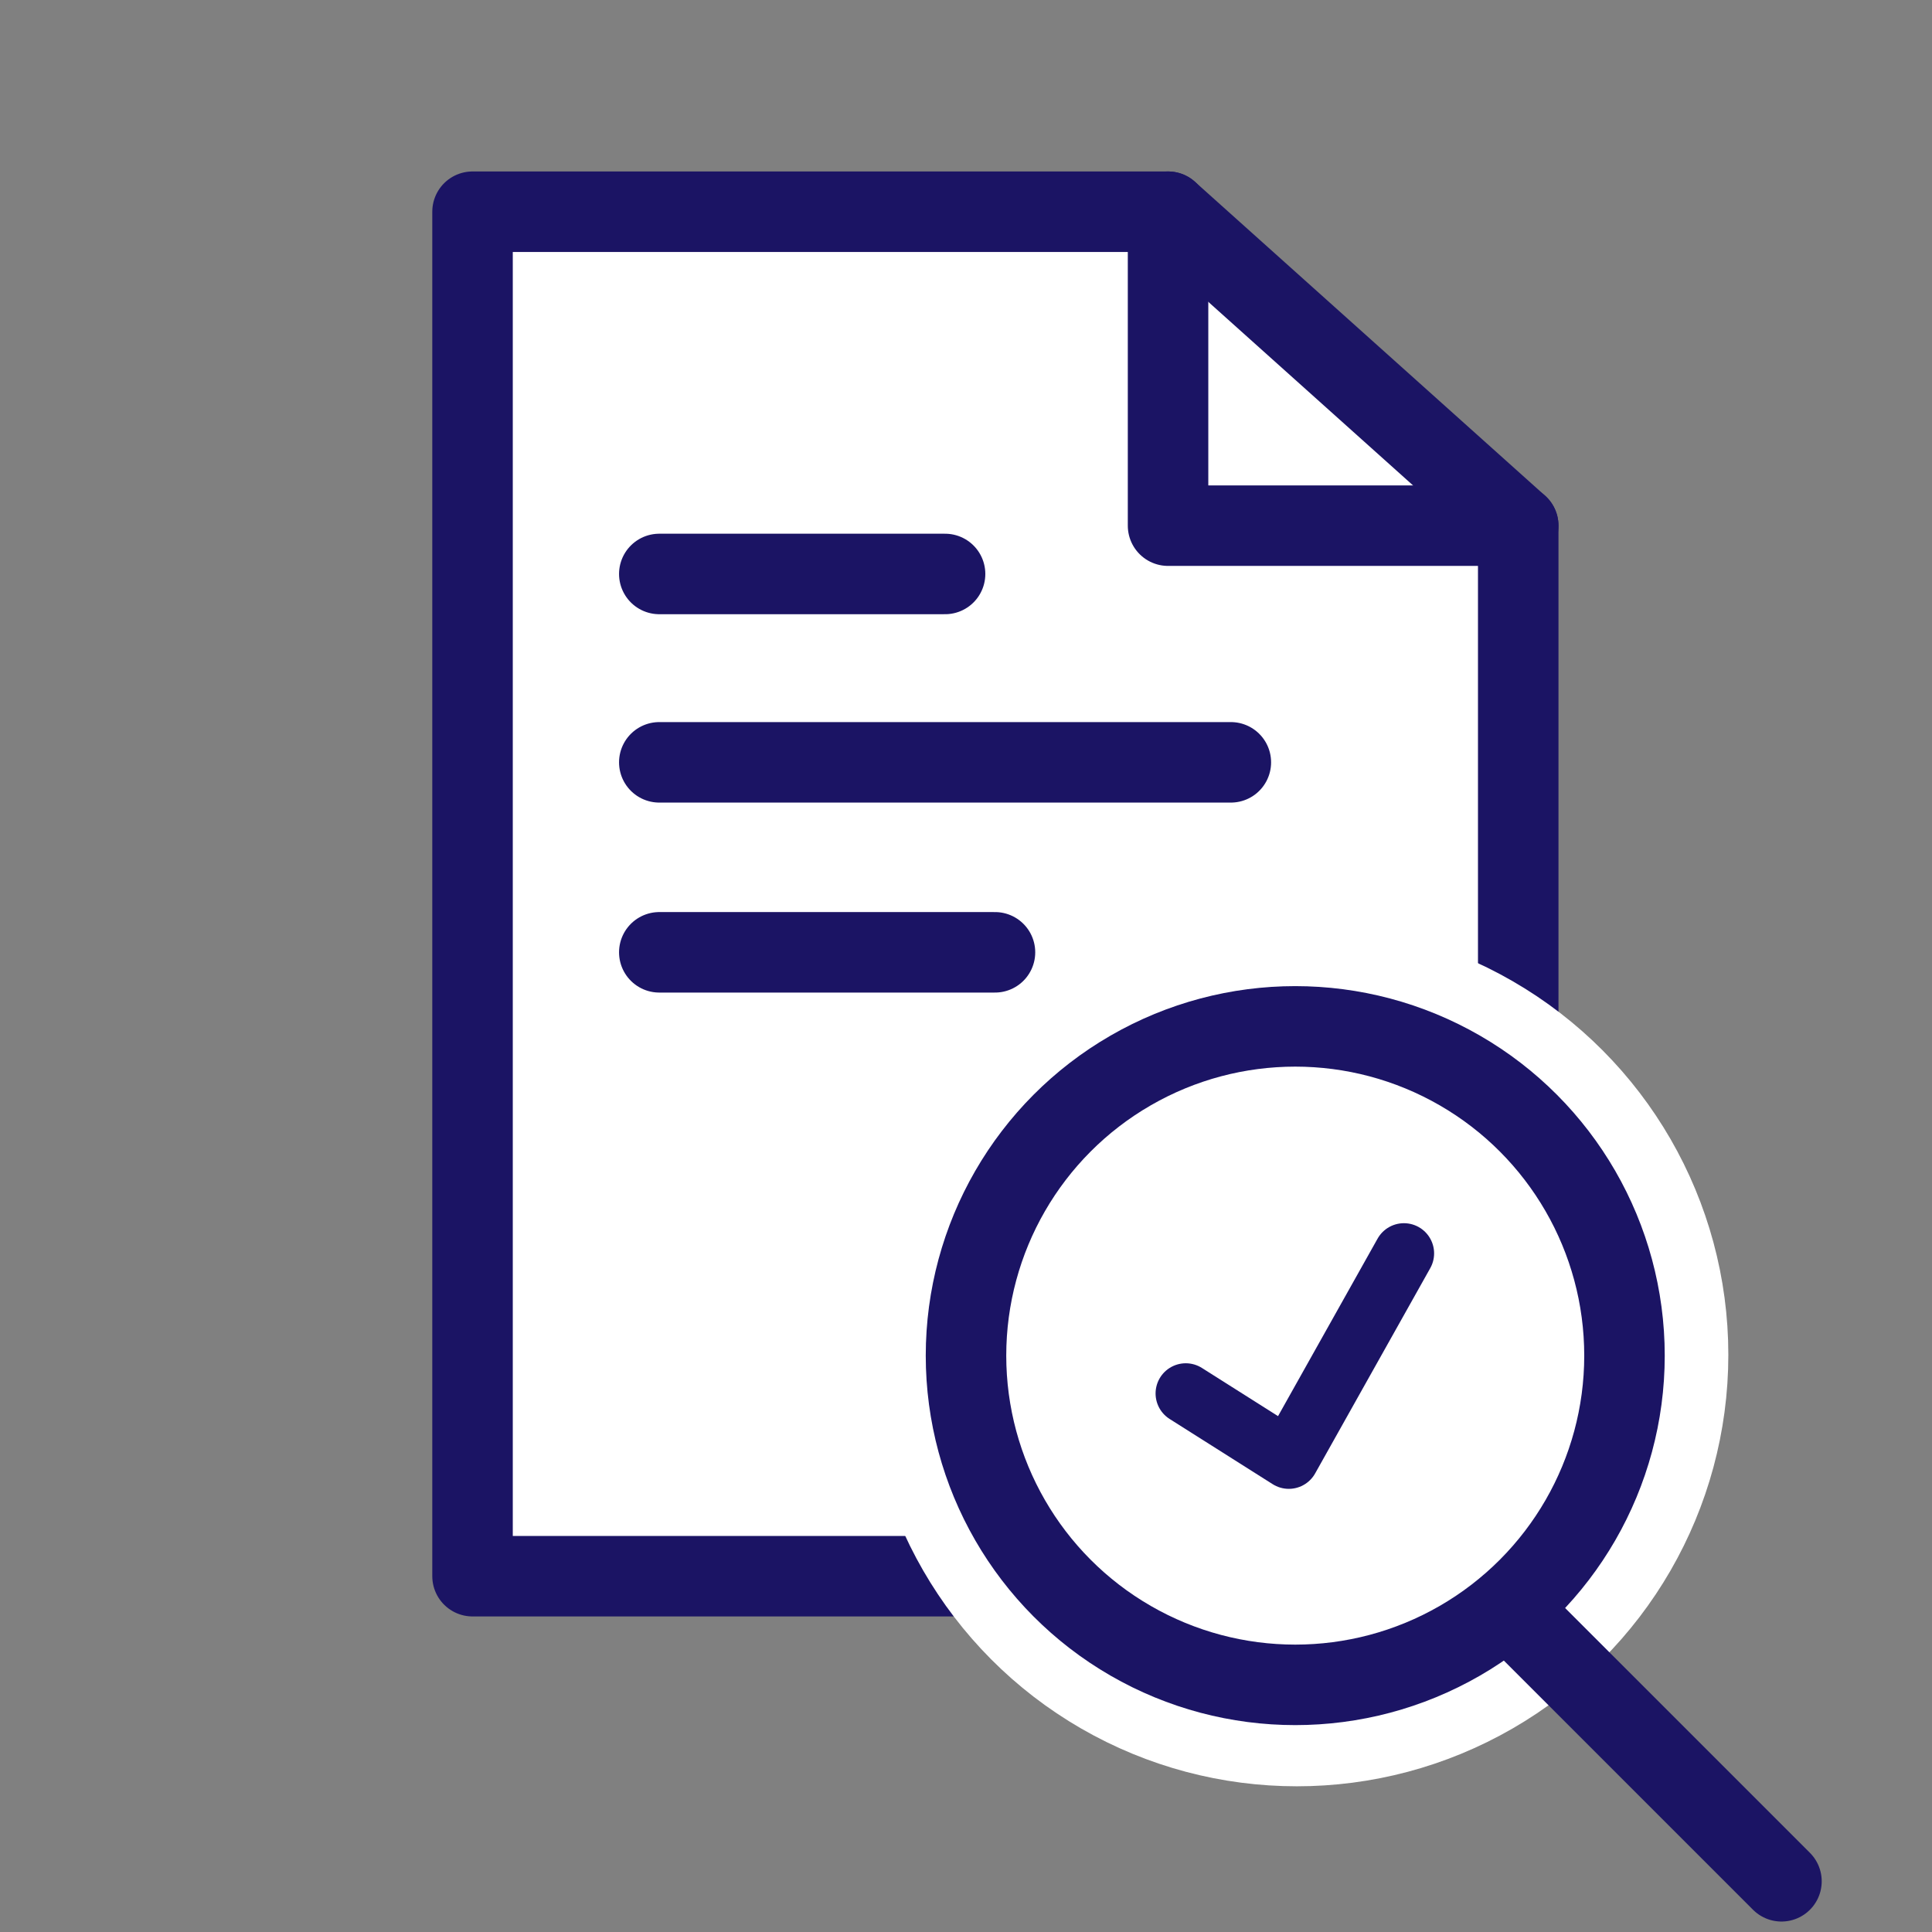 <?xml version="1.0" encoding="UTF-8"?>
<svg id="Artboard_tiitel" xmlns="http://www.w3.org/2000/svg" viewBox="0 0 24 24">
  <rect x="0" y="0" width="24" height="24" fill="#808080" stroke="none"/>
  <defs>
    <style>
      .cls-1, .cls-2, .cls-3, .cls-4 {
        fill: #fff;
      }

      .cls-5 {
        stroke: #fff;
      }

      .cls-5, .cls-2, .cls-6, .cls-3, .cls-4 {
        stroke-linejoin: round;
      }

      .cls-5, .cls-2, .cls-6, .cls-3, .cls-7 {
        stroke-linecap: round;
      }

      .cls-5, .cls-6, .cls-7 {
        fill: none;
      }

      .cls-2 {
        stroke-width: .75px;
      }

      .cls-2, .cls-6, .cls-3, .cls-4, .cls-7 {
        stroke: #1b1464;
      }

      .cls-7 {
        stroke-miterlimit: 10;
      }
    </style>
  </defs>
  <g>
    <g>
      <polygon class="cls-1" points="14.51 2.63 5.87 2.63 5.87 19.58 18.86 19.58 18.86 6.53 14.51 2.63"/>
      <g>
        <polygon class="cls-4" points="14.51 2.63 18.86 6.53 13.82 6.84 14.51 2.63"/>
        <polygon class="cls-4" points="5.87 19.58 18.86 19.58 18.86 6.53 14.51 6.53 14.51 2.63 5.87 2.63 5.87 19.58"/>
        <line class="cls-6" x1="8.19" y1="7.13" x2="11.74" y2="7.13"/>
        <line class="cls-6" x1="8.19" y1="9.47" x2="15.29" y2="9.47"/>
        <line class="cls-6" x1="8.19" y1="11.83" x2="12.36" y2="11.83"/>
      </g>
    </g>
    <g>
      <circle class="cls-5" cx="16.11" cy="16.83" r="4.86"/>
      <circle class="cls-3" cx="16.09" cy="16.84" r="4.09"/>
      <line class="cls-7" x1="18.73" y1="19.97" x2="22.13" y2="23.37"/>
    </g>
  </g>
  <polyline class="cls-2" points="14.73 17.31 16.01 18.12 17.44 15.57"/>
</svg>